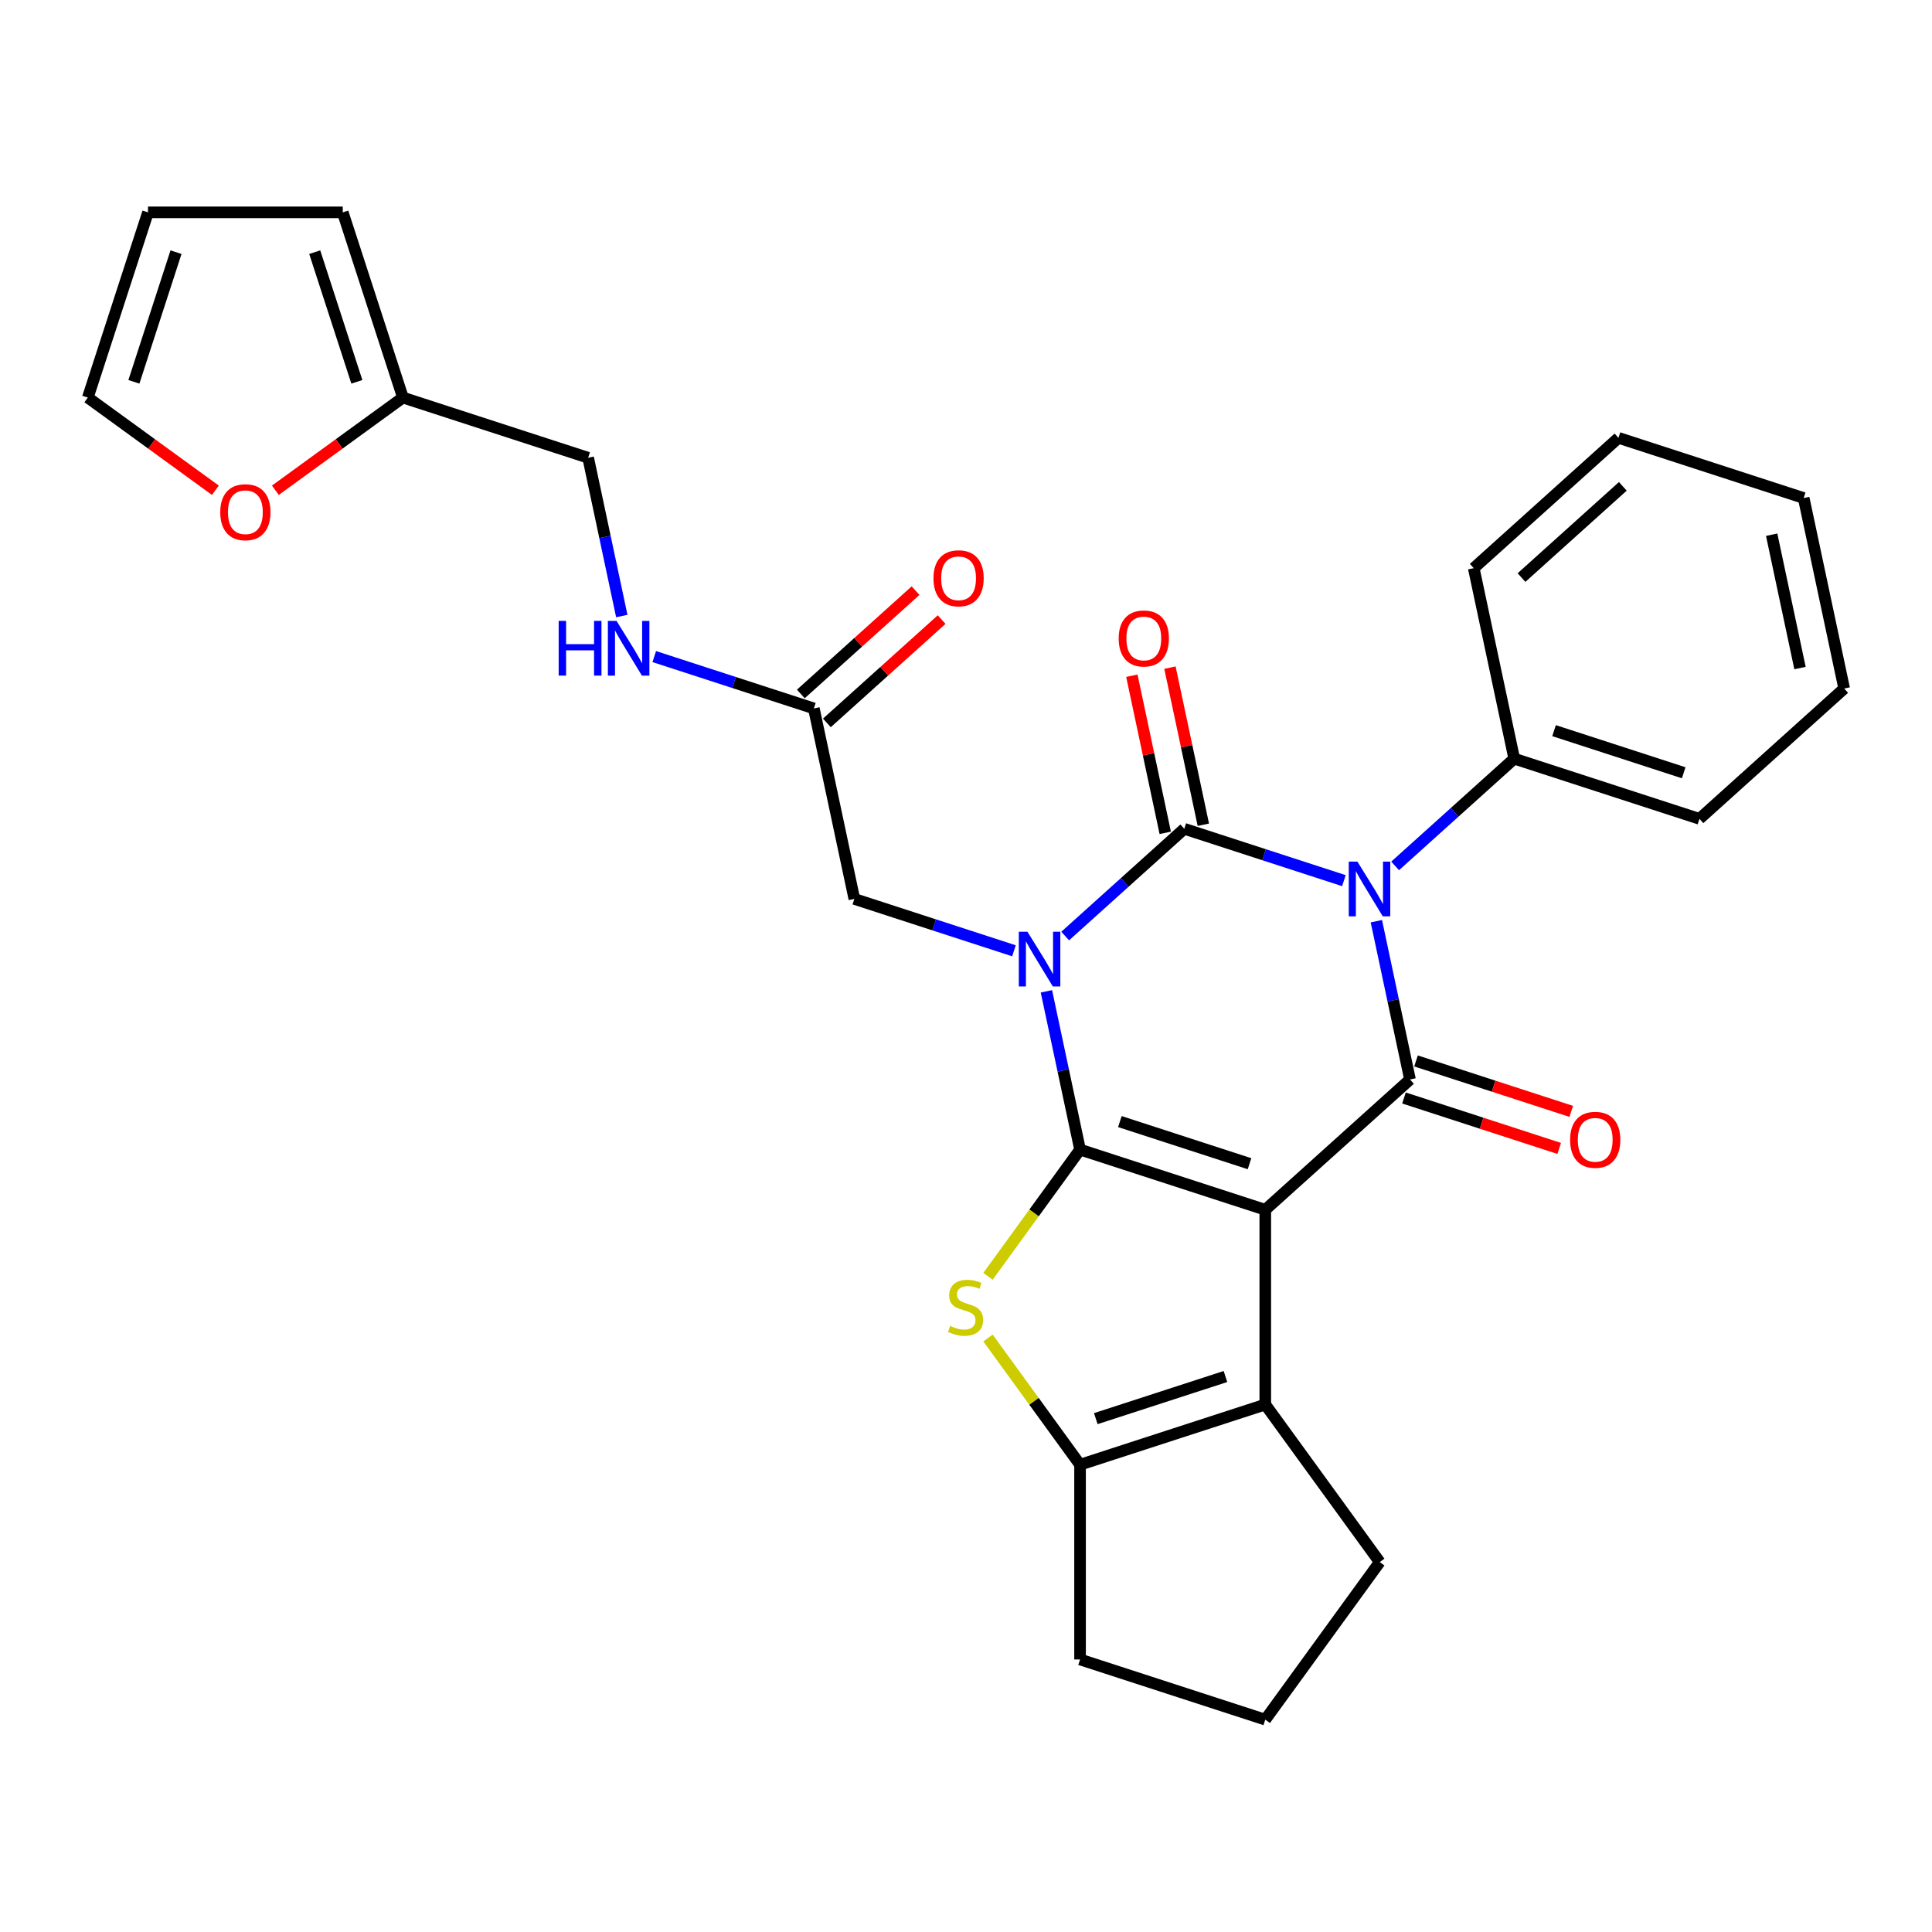 <?xml version='1.0' encoding='iso-8859-1'?>
<svg version='1.1' baseProfile='full'
              xmlns='http://www.w3.org/2000/svg'
                      xmlns:rdkit='http://www.rdkit.org/xml'
                      xmlns:xlink='http://www.w3.org/1999/xlink'
                  xml:space='preserve'
width='1000px' height='1000px' viewBox='0 0 1000 1000'>
<!-- END OF HEADER -->
<rect style='opacity:1.0;fill:#FFFFFF;stroke:none' width='1000' height='1000' x='0' y='0'> </rect>
<path class='bond-0' d='M 541.622,513.112 L 550.329,554.071' style='fill:none;fill-rule:evenodd;stroke:#0000FF;stroke-width:6px;stroke-linecap:butt;stroke-linejoin:miter;stroke-opacity:1' />
<path class='bond-0' d='M 550.329,554.071 L 559.035,595.031' style='fill:none;fill-rule:evenodd;stroke:#000000;stroke-width:6px;stroke-linecap:butt;stroke-linejoin:miter;stroke-opacity:1' />
<path class='bond-2' d='M 551.337,484.492 L 582.162,456.737' style='fill:none;fill-rule:evenodd;stroke:#0000FF;stroke-width:6px;stroke-linecap:butt;stroke-linejoin:miter;stroke-opacity:1' />
<path class='bond-2' d='M 582.162,456.737 L 612.987,428.982' style='fill:none;fill-rule:evenodd;stroke:#000000;stroke-width:6px;stroke-linecap:butt;stroke-linejoin:miter;stroke-opacity:1' />
<path class='bond-8' d='M 524.817,492.123 L 483.513,478.703' style='fill:none;fill-rule:evenodd;stroke:#0000FF;stroke-width:6px;stroke-linecap:butt;stroke-linejoin:miter;stroke-opacity:1' />
<path class='bond-8' d='M 483.513,478.703 L 442.208,465.282' style='fill:none;fill-rule:evenodd;stroke:#000000;stroke-width:6px;stroke-linecap:butt;stroke-linejoin:miter;stroke-opacity:1' />
<path class='bond-1' d='M 559.035,595.031 L 654.903,626.181' style='fill:none;fill-rule:evenodd;stroke:#000000;stroke-width:6px;stroke-linecap:butt;stroke-linejoin:miter;stroke-opacity:1' />
<path class='bond-1' d='M 579.645,580.53 L 646.753,602.335' style='fill:none;fill-rule:evenodd;stroke:#000000;stroke-width:6px;stroke-linecap:butt;stroke-linejoin:miter;stroke-opacity:1' />
<path class='bond-5' d='M 559.035,595.031 L 535.21,627.823' style='fill:none;fill-rule:evenodd;stroke:#000000;stroke-width:6px;stroke-linecap:butt;stroke-linejoin:miter;stroke-opacity:1' />
<path class='bond-5' d='M 535.21,627.823 L 511.385,660.616' style='fill:none;fill-rule:evenodd;stroke:#CCCC00;stroke-width:6px;stroke-linecap:butt;stroke-linejoin:miter;stroke-opacity:1' />
<path class='bond-6' d='M 654.903,626.181 L 654.903,726.983' style='fill:none;fill-rule:evenodd;stroke:#000000;stroke-width:6px;stroke-linecap:butt;stroke-linejoin:miter;stroke-opacity:1' />
<path class='bond-29' d='M 654.903,626.181 L 729.814,558.731' style='fill:none;fill-rule:evenodd;stroke:#000000;stroke-width:6px;stroke-linecap:butt;stroke-linejoin:miter;stroke-opacity:1' />
<path class='bond-3' d='M 612.987,428.982 L 654.292,442.403' style='fill:none;fill-rule:evenodd;stroke:#000000;stroke-width:6px;stroke-linecap:butt;stroke-linejoin:miter;stroke-opacity:1' />
<path class='bond-3' d='M 654.292,442.403 L 695.596,455.823' style='fill:none;fill-rule:evenodd;stroke:#0000FF;stroke-width:6px;stroke-linecap:butt;stroke-linejoin:miter;stroke-opacity:1' />
<path class='bond-9' d='M 622.847,426.886 L 614.205,386.227' style='fill:none;fill-rule:evenodd;stroke:#000000;stroke-width:6px;stroke-linecap:butt;stroke-linejoin:miter;stroke-opacity:1' />
<path class='bond-9' d='M 614.205,386.227 L 605.562,345.567' style='fill:none;fill-rule:evenodd;stroke:#FF0000;stroke-width:6px;stroke-linecap:butt;stroke-linejoin:miter;stroke-opacity:1' />
<path class='bond-9' d='M 603.128,431.078 L 594.485,390.418' style='fill:none;fill-rule:evenodd;stroke:#000000;stroke-width:6px;stroke-linecap:butt;stroke-linejoin:miter;stroke-opacity:1' />
<path class='bond-9' d='M 594.485,390.418 L 585.843,349.759' style='fill:none;fill-rule:evenodd;stroke:#FF0000;stroke-width:6px;stroke-linecap:butt;stroke-linejoin:miter;stroke-opacity:1' />
<path class='bond-4' d='M 712.401,476.812 L 721.108,517.771' style='fill:none;fill-rule:evenodd;stroke:#0000FF;stroke-width:6px;stroke-linecap:butt;stroke-linejoin:miter;stroke-opacity:1' />
<path class='bond-4' d='M 721.108,517.771 L 729.814,558.731' style='fill:none;fill-rule:evenodd;stroke:#000000;stroke-width:6px;stroke-linecap:butt;stroke-linejoin:miter;stroke-opacity:1' />
<path class='bond-10' d='M 722.116,448.192 L 752.941,420.437' style='fill:none;fill-rule:evenodd;stroke:#0000FF;stroke-width:6px;stroke-linecap:butt;stroke-linejoin:miter;stroke-opacity:1' />
<path class='bond-10' d='M 752.941,420.437 L 783.766,392.682' style='fill:none;fill-rule:evenodd;stroke:#000000;stroke-width:6px;stroke-linecap:butt;stroke-linejoin:miter;stroke-opacity:1' />
<path class='bond-12' d='M 726.699,568.318 L 766.873,581.371' style='fill:none;fill-rule:evenodd;stroke:#000000;stroke-width:6px;stroke-linecap:butt;stroke-linejoin:miter;stroke-opacity:1' />
<path class='bond-12' d='M 766.873,581.371 L 807.047,594.425' style='fill:none;fill-rule:evenodd;stroke:#FF0000;stroke-width:6px;stroke-linecap:butt;stroke-linejoin:miter;stroke-opacity:1' />
<path class='bond-12' d='M 732.929,549.144 L 773.103,562.197' style='fill:none;fill-rule:evenodd;stroke:#000000;stroke-width:6px;stroke-linecap:butt;stroke-linejoin:miter;stroke-opacity:1' />
<path class='bond-12' d='M 773.103,562.197 L 813.277,575.251' style='fill:none;fill-rule:evenodd;stroke:#FF0000;stroke-width:6px;stroke-linecap:butt;stroke-linejoin:miter;stroke-opacity:1' />
<path class='bond-7' d='M 511.385,692.548 L 535.21,725.34' style='fill:none;fill-rule:evenodd;stroke:#CCCC00;stroke-width:6px;stroke-linecap:butt;stroke-linejoin:miter;stroke-opacity:1' />
<path class='bond-7' d='M 535.21,725.34 L 559.035,758.132' style='fill:none;fill-rule:evenodd;stroke:#000000;stroke-width:6px;stroke-linecap:butt;stroke-linejoin:miter;stroke-opacity:1' />
<path class='bond-21' d='M 654.903,726.983 L 714.153,808.533' style='fill:none;fill-rule:evenodd;stroke:#000000;stroke-width:6px;stroke-linecap:butt;stroke-linejoin:miter;stroke-opacity:1' />
<path class='bond-30' d='M 654.903,726.983 L 559.035,758.132' style='fill:none;fill-rule:evenodd;stroke:#000000;stroke-width:6px;stroke-linecap:butt;stroke-linejoin:miter;stroke-opacity:1' />
<path class='bond-30' d='M 634.293,712.481 L 567.185,734.286' style='fill:none;fill-rule:evenodd;stroke:#000000;stroke-width:6px;stroke-linecap:butt;stroke-linejoin:miter;stroke-opacity:1' />
<path class='bond-22' d='M 559.035,758.132 L 559.035,858.934' style='fill:none;fill-rule:evenodd;stroke:#000000;stroke-width:6px;stroke-linecap:butt;stroke-linejoin:miter;stroke-opacity:1' />
<path class='bond-11' d='M 442.208,465.282 L 421.251,366.683' style='fill:none;fill-rule:evenodd;stroke:#000000;stroke-width:6px;stroke-linecap:butt;stroke-linejoin:miter;stroke-opacity:1' />
<path class='bond-24' d='M 783.766,392.682 L 879.635,423.831' style='fill:none;fill-rule:evenodd;stroke:#000000;stroke-width:6px;stroke-linecap:butt;stroke-linejoin:miter;stroke-opacity:1' />
<path class='bond-24' d='M 804.377,378.181 L 871.485,399.985' style='fill:none;fill-rule:evenodd;stroke:#000000;stroke-width:6px;stroke-linecap:butt;stroke-linejoin:miter;stroke-opacity:1' />
<path class='bond-25' d='M 783.766,392.682 L 762.809,294.083' style='fill:none;fill-rule:evenodd;stroke:#000000;stroke-width:6px;stroke-linecap:butt;stroke-linejoin:miter;stroke-opacity:1' />
<path class='bond-15' d='M 421.251,366.683 L 379.946,353.262' style='fill:none;fill-rule:evenodd;stroke:#000000;stroke-width:6px;stroke-linecap:butt;stroke-linejoin:miter;stroke-opacity:1' />
<path class='bond-15' d='M 379.946,353.262 L 338.642,339.842' style='fill:none;fill-rule:evenodd;stroke:#0000FF;stroke-width:6px;stroke-linecap:butt;stroke-linejoin:miter;stroke-opacity:1' />
<path class='bond-19' d='M 427.996,374.174 L 457.691,347.436' style='fill:none;fill-rule:evenodd;stroke:#000000;stroke-width:6px;stroke-linecap:butt;stroke-linejoin:miter;stroke-opacity:1' />
<path class='bond-19' d='M 457.691,347.436 L 487.386,320.699' style='fill:none;fill-rule:evenodd;stroke:#FF0000;stroke-width:6px;stroke-linecap:butt;stroke-linejoin:miter;stroke-opacity:1' />
<path class='bond-19' d='M 414.506,359.192 L 444.201,332.454' style='fill:none;fill-rule:evenodd;stroke:#000000;stroke-width:6px;stroke-linecap:butt;stroke-linejoin:miter;stroke-opacity:1' />
<path class='bond-19' d='M 444.201,332.454 L 473.896,305.716' style='fill:none;fill-rule:evenodd;stroke:#FF0000;stroke-width:6px;stroke-linecap:butt;stroke-linejoin:miter;stroke-opacity:1' />
<path class='bond-13' d='M 208.556,205.785 L 304.424,236.934' style='fill:none;fill-rule:evenodd;stroke:#000000;stroke-width:6px;stroke-linecap:butt;stroke-linejoin:miter;stroke-opacity:1' />
<path class='bond-14' d='M 208.556,205.785 L 175.54,229.772' style='fill:none;fill-rule:evenodd;stroke:#000000;stroke-width:6px;stroke-linecap:butt;stroke-linejoin:miter;stroke-opacity:1' />
<path class='bond-14' d='M 175.54,229.772 L 142.525,253.759' style='fill:none;fill-rule:evenodd;stroke:#FF0000;stroke-width:6px;stroke-linecap:butt;stroke-linejoin:miter;stroke-opacity:1' />
<path class='bond-16' d='M 208.556,205.785 L 177.406,109.916' style='fill:none;fill-rule:evenodd;stroke:#000000;stroke-width:6px;stroke-linecap:butt;stroke-linejoin:miter;stroke-opacity:1' />
<path class='bond-16' d='M 184.71,197.634 L 162.905,130.526' style='fill:none;fill-rule:evenodd;stroke:#000000;stroke-width:6px;stroke-linecap:butt;stroke-linejoin:miter;stroke-opacity:1' />
<path class='bond-17' d='M 111.485,253.759 L 78.47,229.772' style='fill:none;fill-rule:evenodd;stroke:#FF0000;stroke-width:6px;stroke-linecap:butt;stroke-linejoin:miter;stroke-opacity:1' />
<path class='bond-17' d='M 78.47,229.772 L 45.455,205.785' style='fill:none;fill-rule:evenodd;stroke:#000000;stroke-width:6px;stroke-linecap:butt;stroke-linejoin:miter;stroke-opacity:1' />
<path class='bond-20' d='M 321.837,318.853 L 313.13,277.894' style='fill:none;fill-rule:evenodd;stroke:#0000FF;stroke-width:6px;stroke-linecap:butt;stroke-linejoin:miter;stroke-opacity:1' />
<path class='bond-20' d='M 313.13,277.894 L 304.424,236.934' style='fill:none;fill-rule:evenodd;stroke:#000000;stroke-width:6px;stroke-linecap:butt;stroke-linejoin:miter;stroke-opacity:1' />
<path class='bond-18' d='M 177.406,109.916 L 76.604,109.916' style='fill:none;fill-rule:evenodd;stroke:#000000;stroke-width:6px;stroke-linecap:butt;stroke-linejoin:miter;stroke-opacity:1' />
<path class='bond-33' d='M 45.455,205.785 L 76.604,109.916' style='fill:none;fill-rule:evenodd;stroke:#000000;stroke-width:6px;stroke-linecap:butt;stroke-linejoin:miter;stroke-opacity:1' />
<path class='bond-33' d='M 69.301,197.634 L 91.105,130.526' style='fill:none;fill-rule:evenodd;stroke:#000000;stroke-width:6px;stroke-linecap:butt;stroke-linejoin:miter;stroke-opacity:1' />
<path class='bond-31' d='M 714.153,808.533 L 654.903,890.084' style='fill:none;fill-rule:evenodd;stroke:#000000;stroke-width:6px;stroke-linecap:butt;stroke-linejoin:miter;stroke-opacity:1' />
<path class='bond-23' d='M 559.035,858.934 L 654.903,890.084' style='fill:none;fill-rule:evenodd;stroke:#000000;stroke-width:6px;stroke-linecap:butt;stroke-linejoin:miter;stroke-opacity:1' />
<path class='bond-27' d='M 879.635,423.831 L 954.545,356.382' style='fill:none;fill-rule:evenodd;stroke:#000000;stroke-width:6px;stroke-linecap:butt;stroke-linejoin:miter;stroke-opacity:1' />
<path class='bond-26' d='M 762.809,294.083 L 837.719,226.633' style='fill:none;fill-rule:evenodd;stroke:#000000;stroke-width:6px;stroke-linecap:butt;stroke-linejoin:miter;stroke-opacity:1' />
<path class='bond-26' d='M 787.535,298.947 L 839.972,251.732' style='fill:none;fill-rule:evenodd;stroke:#000000;stroke-width:6px;stroke-linecap:butt;stroke-linejoin:miter;stroke-opacity:1' />
<path class='bond-28' d='M 837.719,226.633 L 933.588,257.782' style='fill:none;fill-rule:evenodd;stroke:#000000;stroke-width:6px;stroke-linecap:butt;stroke-linejoin:miter;stroke-opacity:1' />
<path class='bond-32' d='M 954.545,356.382 L 933.588,257.782' style='fill:none;fill-rule:evenodd;stroke:#000000;stroke-width:6px;stroke-linecap:butt;stroke-linejoin:miter;stroke-opacity:1' />
<path class='bond-32' d='M 931.682,345.783 L 917.011,276.764' style='fill:none;fill-rule:evenodd;stroke:#000000;stroke-width:6px;stroke-linecap:butt;stroke-linejoin:miter;stroke-opacity:1' />
<path  class='atom-0' d='M 531.817 482.272
L 541.097 497.272
Q 542.017 498.752, 543.497 501.432
Q 544.977 504.112, 545.057 504.272
L 545.057 482.272
L 548.817 482.272
L 548.817 510.592
L 544.937 510.592
L 534.977 494.192
Q 533.817 492.272, 532.577 490.072
Q 531.377 487.872, 531.017 487.192
L 531.017 510.592
L 527.337 510.592
L 527.337 482.272
L 531.817 482.272
' fill='#0000FF'/>
<path  class='atom-4' d='M 702.596 445.972
L 711.876 460.972
Q 712.796 462.452, 714.276 465.132
Q 715.756 467.812, 715.836 467.972
L 715.836 445.972
L 719.596 445.972
L 719.596 474.292
L 715.716 474.292
L 705.756 457.892
Q 704.596 455.972, 703.356 453.772
Q 702.156 451.572, 701.796 450.892
L 701.796 474.292
L 698.116 474.292
L 698.116 445.972
L 702.596 445.972
' fill='#0000FF'/>
<path  class='atom-6' d='M 491.785 686.302
Q 492.105 686.422, 493.425 686.982
Q 494.745 687.542, 496.185 687.902
Q 497.665 688.222, 499.105 688.222
Q 501.785 688.222, 503.345 686.942
Q 504.905 685.622, 504.905 683.342
Q 504.905 681.782, 504.105 680.822
Q 503.345 679.862, 502.145 679.342
Q 500.945 678.822, 498.945 678.222
Q 496.425 677.462, 494.905 676.742
Q 493.425 676.022, 492.345 674.502
Q 491.305 672.982, 491.305 670.422
Q 491.305 666.862, 493.705 664.662
Q 496.145 662.462, 500.945 662.462
Q 504.225 662.462, 507.945 664.022
L 507.025 667.102
Q 503.625 665.702, 501.065 665.702
Q 498.305 665.702, 496.785 666.862
Q 495.265 667.982, 495.305 669.942
Q 495.305 671.462, 496.065 672.382
Q 496.865 673.302, 497.985 673.822
Q 499.145 674.342, 501.065 674.942
Q 503.625 675.742, 505.145 676.542
Q 506.665 677.342, 507.745 678.982
Q 508.865 680.582, 508.865 683.342
Q 508.865 687.262, 506.225 689.382
Q 503.625 691.462, 499.265 691.462
Q 496.745 691.462, 494.825 690.902
Q 492.945 690.382, 490.705 689.462
L 491.785 686.302
' fill='#CCCC00'/>
<path  class='atom-10' d='M 579.03 330.463
Q 579.03 323.663, 582.39 319.863
Q 585.75 316.063, 592.03 316.063
Q 598.31 316.063, 601.67 319.863
Q 605.03 323.663, 605.03 330.463
Q 605.03 337.343, 601.63 341.263
Q 598.23 345.143, 592.03 345.143
Q 585.79 345.143, 582.39 341.263
Q 579.03 337.383, 579.03 330.463
M 592.03 341.943
Q 596.35 341.943, 598.67 339.063
Q 601.03 336.143, 601.03 330.463
Q 601.03 324.903, 598.67 322.103
Q 596.35 319.263, 592.03 319.263
Q 587.71 319.263, 585.35 322.063
Q 583.03 324.863, 583.03 330.463
Q 583.03 336.183, 585.35 339.063
Q 587.71 341.943, 592.03 341.943
' fill='#FF0000'/>
<path  class='atom-13' d='M 812.682 589.96
Q 812.682 583.16, 816.042 579.36
Q 819.402 575.56, 825.682 575.56
Q 831.962 575.56, 835.322 579.36
Q 838.682 583.16, 838.682 589.96
Q 838.682 596.84, 835.282 600.76
Q 831.882 604.64, 825.682 604.64
Q 819.442 604.64, 816.042 600.76
Q 812.682 596.88, 812.682 589.96
M 825.682 601.44
Q 830.002 601.44, 832.322 598.56
Q 834.682 595.64, 834.682 589.96
Q 834.682 584.4, 832.322 581.6
Q 830.002 578.76, 825.682 578.76
Q 821.362 578.76, 819.002 581.56
Q 816.682 584.36, 816.682 589.96
Q 816.682 595.68, 819.002 598.56
Q 821.362 601.44, 825.682 601.44
' fill='#FF0000'/>
<path  class='atom-15' d='M 114.005 265.115
Q 114.005 258.315, 117.365 254.515
Q 120.725 250.715, 127.005 250.715
Q 133.285 250.715, 136.645 254.515
Q 140.005 258.315, 140.005 265.115
Q 140.005 271.995, 136.605 275.915
Q 133.205 279.795, 127.005 279.795
Q 120.765 279.795, 117.365 275.915
Q 114.005 272.035, 114.005 265.115
M 127.005 276.595
Q 131.325 276.595, 133.645 273.715
Q 136.005 270.795, 136.005 265.115
Q 136.005 259.555, 133.645 256.755
Q 131.325 253.915, 127.005 253.915
Q 122.685 253.915, 120.325 256.715
Q 118.005 259.515, 118.005 265.115
Q 118.005 270.835, 120.325 273.715
Q 122.685 276.595, 127.005 276.595
' fill='#FF0000'/>
<path  class='atom-16' d='M 289.162 321.373
L 293.002 321.373
L 293.002 333.413
L 307.482 333.413
L 307.482 321.373
L 311.322 321.373
L 311.322 349.693
L 307.482 349.693
L 307.482 336.613
L 293.002 336.613
L 293.002 349.693
L 289.162 349.693
L 289.162 321.373
' fill='#0000FF'/>
<path  class='atom-16' d='M 319.122 321.373
L 328.402 336.373
Q 329.322 337.853, 330.802 340.533
Q 332.282 343.213, 332.362 343.373
L 332.362 321.373
L 336.122 321.373
L 336.122 349.693
L 332.242 349.693
L 322.282 333.293
Q 321.122 331.373, 319.882 329.173
Q 318.682 326.973, 318.322 326.293
L 318.322 349.693
L 314.642 349.693
L 314.642 321.373
L 319.122 321.373
' fill='#0000FF'/>
<path  class='atom-20' d='M 483.161 299.313
Q 483.161 292.513, 486.521 288.713
Q 489.881 284.913, 496.161 284.913
Q 502.441 284.913, 505.801 288.713
Q 509.161 292.513, 509.161 299.313
Q 509.161 306.193, 505.761 310.113
Q 502.361 313.993, 496.161 313.993
Q 489.921 313.993, 486.521 310.113
Q 483.161 306.233, 483.161 299.313
M 496.161 310.793
Q 500.481 310.793, 502.801 307.913
Q 505.161 304.993, 505.161 299.313
Q 505.161 293.753, 502.801 290.953
Q 500.481 288.113, 496.161 288.113
Q 491.841 288.113, 489.481 290.913
Q 487.161 293.713, 487.161 299.313
Q 487.161 305.033, 489.481 307.913
Q 491.841 310.793, 496.161 310.793
' fill='#FF0000'/>
</svg>
